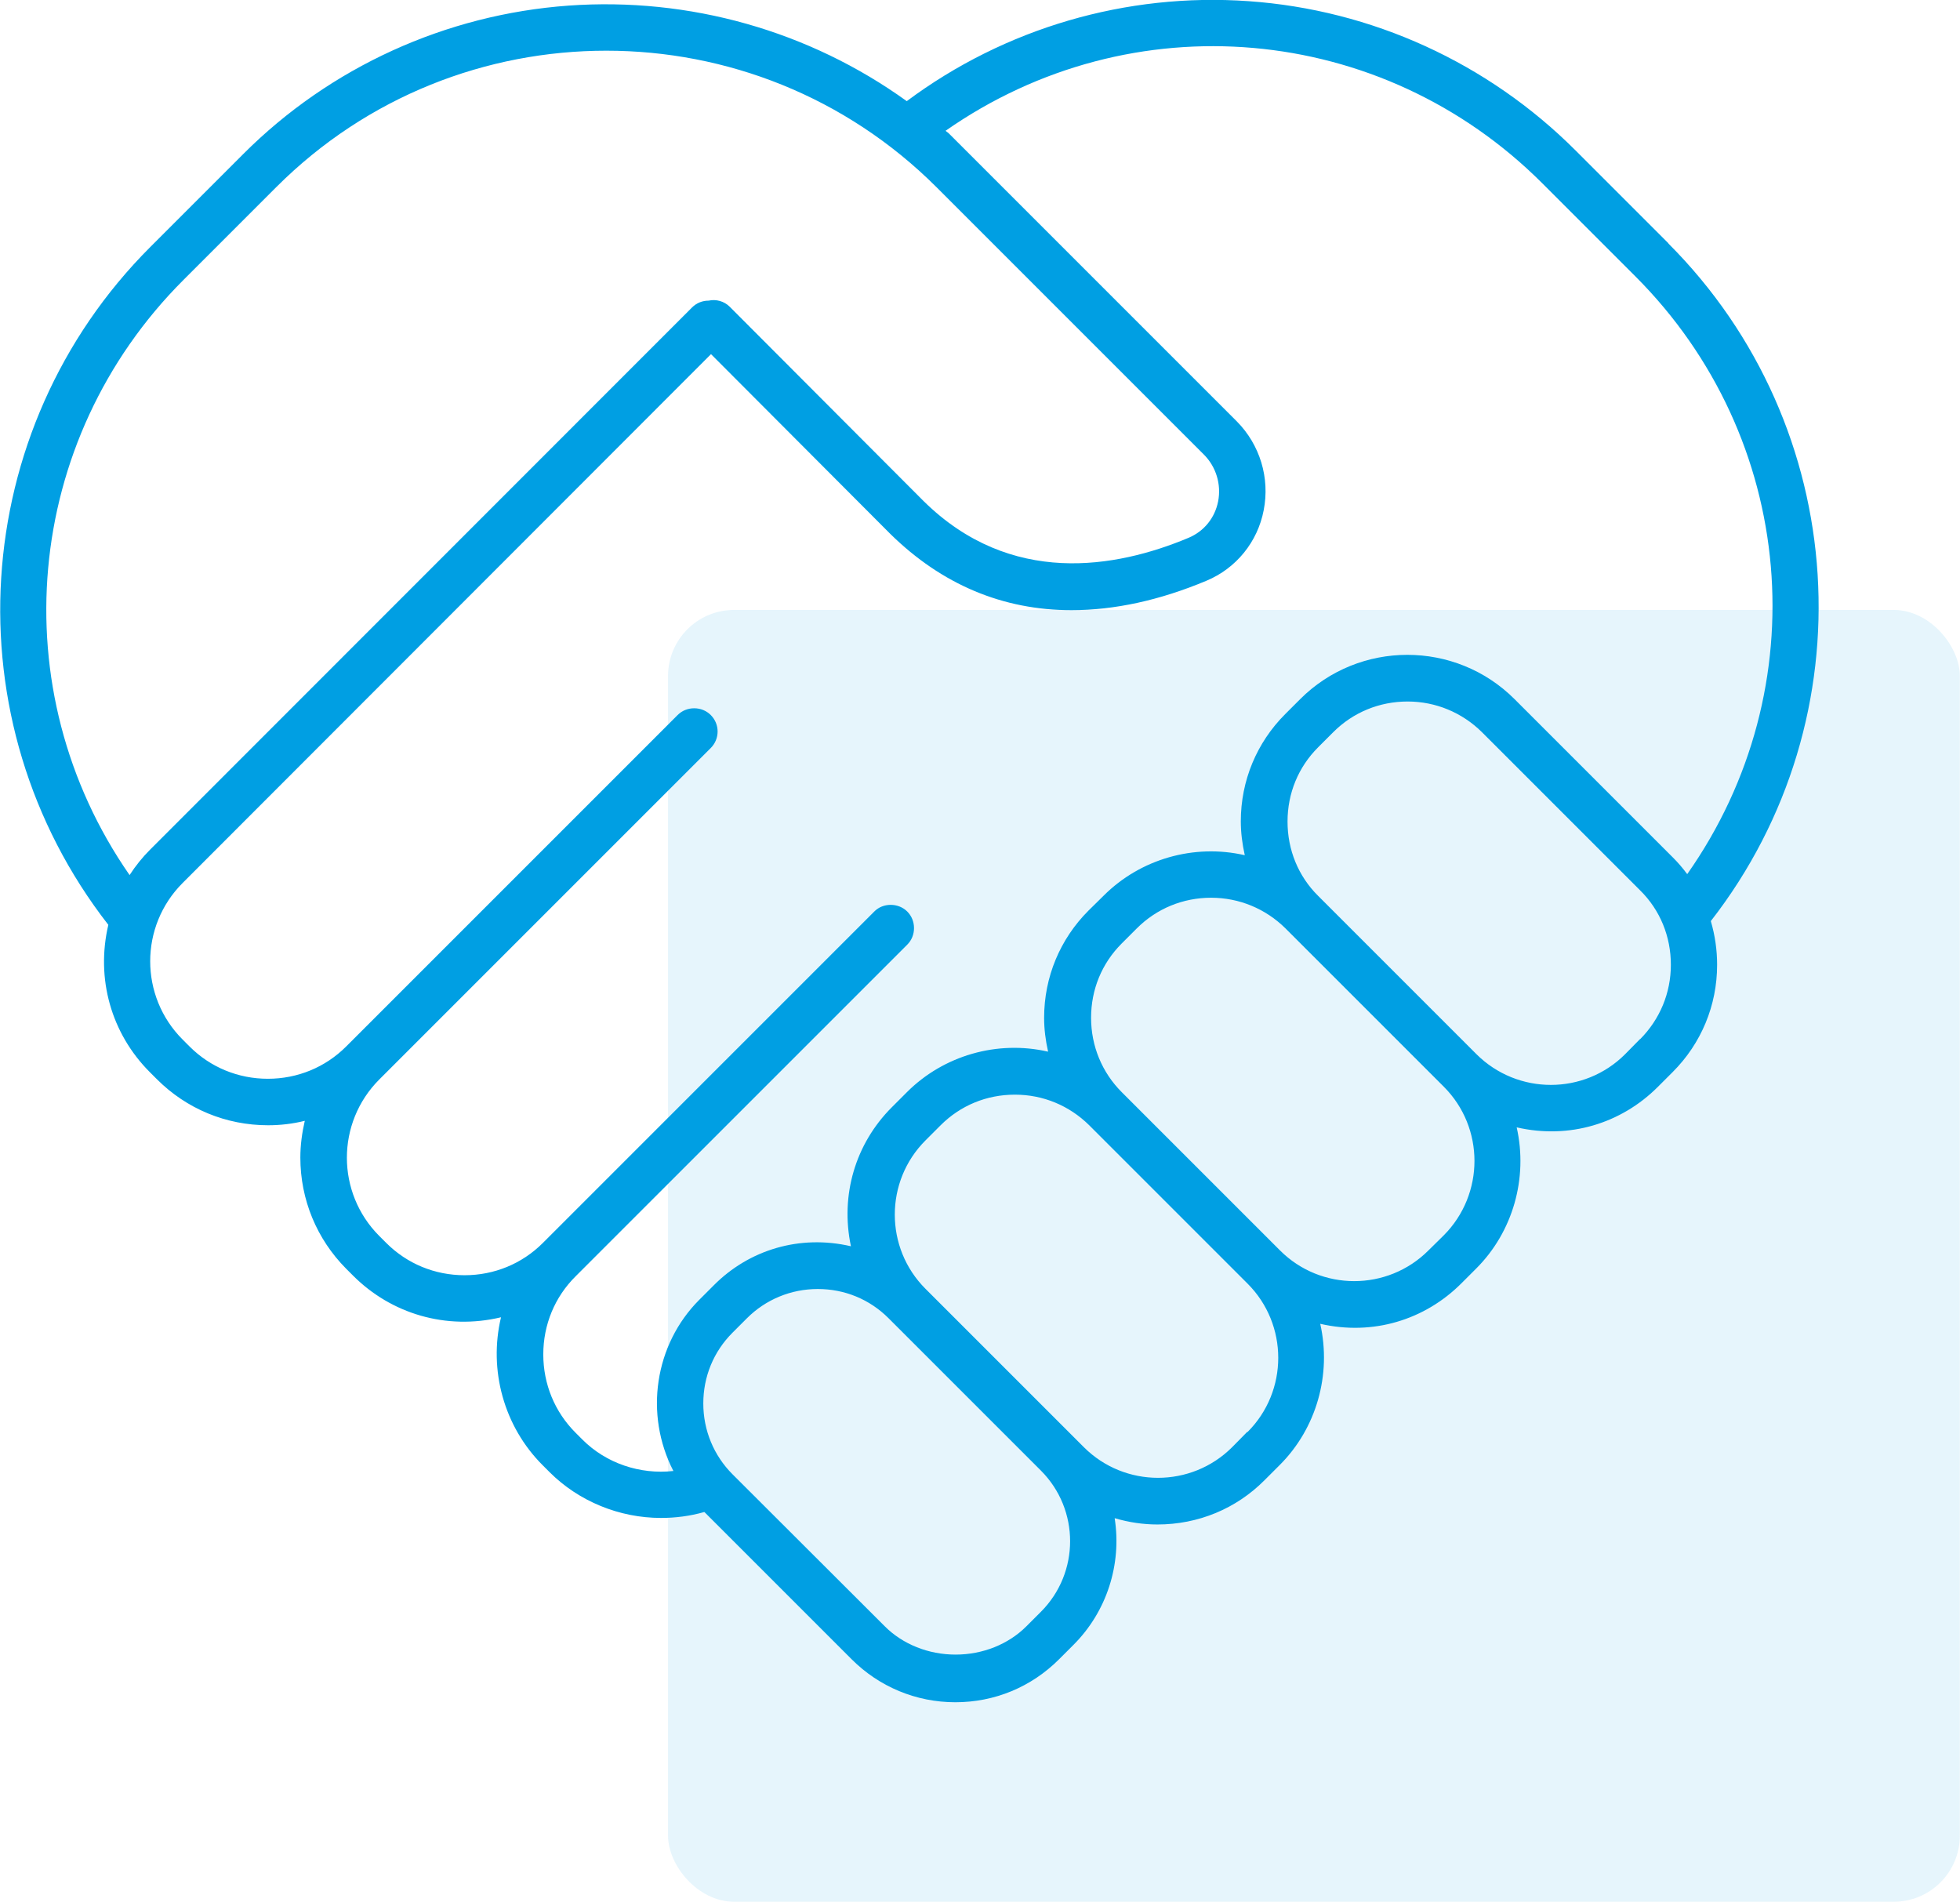 <?xml version="1.0" encoding="UTF-8"?>
<svg xmlns="http://www.w3.org/2000/svg" id="Livello_2" data-name="Livello 2" width="29.6mm" height="28.72mm" viewBox="0 0 83.89 81.41">
  <defs>
    <style>
      .cls-1 {
        opacity: .1;
      }

      .cls-1, .cls-2 {
        fill: #009fe3;
      }
    </style>
  </defs>
  <g id="Livello_1-2" data-name="Livello 1">
    <g>
      <rect class="cls-1" x="28.59" y="26.11" width="55.3" height="55.3" rx="2.83" ry="2.83"></rect>
      <path class="cls-2" d="M71.42,10.42l-3.98-3.98C63.69,2.69,58.72,.42,53.44,.05c-5.23-.37-10.43,1.15-14.63,4.28C34.63,1.32,29.51-.13,24.33,.24c-5.25,.38-10.2,2.63-13.92,6.35l-3.98,3.98c-7.83,7.83-8.6,20.29-1.8,29.02-.54,2.3,.12,4.65,1.78,6.31l.3,.3c1.27,1.27,2.96,1.97,4.76,1.97,.52,0,1.05-.06,1.57-.19-.12,.52-.19,1.05-.19,1.57,0,1.8,.7,3.49,1.96,4.76l.3,.3c1.63,1.63,3.98,2.34,6.33,1.78-.54,2.27,.13,4.68,1.78,6.33l.3,.3c1.25,1.25,2.99,1.96,4.77,1.96,.62,0,1.24-.08,1.84-.25,0,0,.01,0,.02,0l6.3,6.3c1.18,1.18,2.76,1.84,4.44,1.84s3.25-.65,4.44-1.84l.62-.62c1.42-1.42,2.07-3.44,1.76-5.42,.61,.18,1.22,.27,1.83,.27,1.74,0,3.37-.67,4.59-1.9l.65-.65c1.57-1.57,2.22-3.87,1.73-6.04,2.26,.52,4.48-.17,6.04-1.73l.64-.64c1.57-1.57,2.22-3.87,1.73-6.04,2.26,.52,4.48-.17,6.04-1.73l.64-.64c1.22-1.22,1.9-2.85,1.9-4.59,0-.63-.09-1.26-.27-1.87,6.79-8.72,6.01-21.18-1.82-29.01ZM5.54,37.46C.03,29.53,.99,18.84,7.84,11.99l3.98-3.98c3.9-3.9,9.01-5.84,14.13-5.84s10.23,1.95,14.13,5.84l11.45,11.45c.52,.52,.75,1.27,.61,2-.14,.71-.6,1.28-1.26,1.56-3.12,1.31-7.63,2.1-11.35-1.57l-8.3-8.32c-.24-.24-.59-.33-.9-.26h0c-.27,0-.52,.1-.71,.29L6.41,36.38c-.32,.32-.61,.68-.87,1.08Zm39.01,31.54l-.62,.62c-.77,.77-1.87,1.21-3.03,1.21s-2.26-.44-3.03-1.21l-6.52-6.51c-.8-.8-1.25-1.88-1.25-3.03s.44-2.22,1.25-3.03l.62-.62c.8-.8,1.88-1.25,3.03-1.25s2.22,.44,3.03,1.25l6.52,6.52c1.67,1.67,1.67,4.38,0,6.05Zm8.83-7.7l-.64,.65c-1.75,1.75-4.6,1.75-6.35,0l-.4-.4-6.38-6.38c-1.75-1.75-1.75-4.6,0-6.35l.65-.65c.85-.85,1.97-1.31,3.18-1.31s2.33,.47,3.18,1.31l6.78,6.78c1.75,1.75,1.75,4.6,0,6.35Zm8.41-8.41l-.65,.64c-1.75,1.75-4.6,1.75-6.35,0l-6.78-6.78c-.84-.84-1.31-1.97-1.31-3.18s.46-2.33,1.31-3.18l.65-.65c.85-.85,1.98-1.31,3.18-1.31s2.33,.47,3.18,1.31l6.78,6.78c1.75,1.75,1.75,4.6,0,6.36Zm8.41-8.41l-.64,.65c-1.75,1.75-4.6,1.75-6.36,0l-6.78-6.78c-.85-.84-1.31-1.97-1.31-3.18s.46-2.33,1.31-3.18l.65-.65c.85-.85,1.98-1.31,3.18-1.31s2.33,.47,3.18,1.31l6.78,6.78c.85,.84,1.31,1.97,1.31,3.18s-.47,2.33-1.31,3.18Zm1.41-7.77l-6.78-6.78c-2.53-2.53-6.65-2.53-9.18,0l-.64,.64c-1.22,1.22-1.9,2.85-1.9,4.59,0,.47,.06,.96,.17,1.45-2.17-.5-4.47,.16-6.04,1.73l-.65,.64c-1.22,1.22-1.9,2.85-1.9,4.59,0,.48,.06,.96,.17,1.45-2.17-.5-4.47,.16-6.04,1.73l-.65,.65c-1.57,1.57-2.21,3.78-1.75,5.95-2.19-.51-4.36,.15-5.87,1.67l-.62,.62c-1.92,1.92-2.36,4.91-1.11,7.33-1.43,.16-2.88-.33-3.89-1.34l-.3-.3c-.89-.89-1.38-2.08-1.38-3.35s.49-2.46,1.39-3.35l14.19-14.19c.19-.19,.29-.44,.29-.71s-.1-.52-.29-.71c-.38-.38-1.04-.38-1.41,0l-14.19,14.19c-.89,.89-2.08,1.38-3.35,1.38s-2.46-.49-3.35-1.38l-.3-.3c-1.85-1.85-1.85-4.85,0-6.7l14.19-14.19c.39-.39,.39-1.02,0-1.41-.19-.19-.44-.29-.71-.29h0c-.27,0-.52,.1-.71,.29l-14.19,14.19c-.89,.89-2.08,1.38-3.35,1.38s-2.46-.49-3.35-1.38l-.3-.3c-1.85-1.85-1.85-4.85,0-6.7L30.43,15.16l7.68,7.7c2.2,2.16,4.81,3.26,7.75,3.26,1.84,0,3.78-.42,5.78-1.26,1.27-.53,2.19-1.66,2.45-3.02,.27-1.38-.16-2.8-1.15-3.8l-12.32-12.32s-.1-.09-.15-.12C48.43,.03,59.13,.96,66.02,7.85l3.98,3.98c6.9,6.9,7.82,17.63,2.22,25.59-.2-.27-.4-.5-.61-.71Z"></path>
    </g>
  </g>
</svg>
